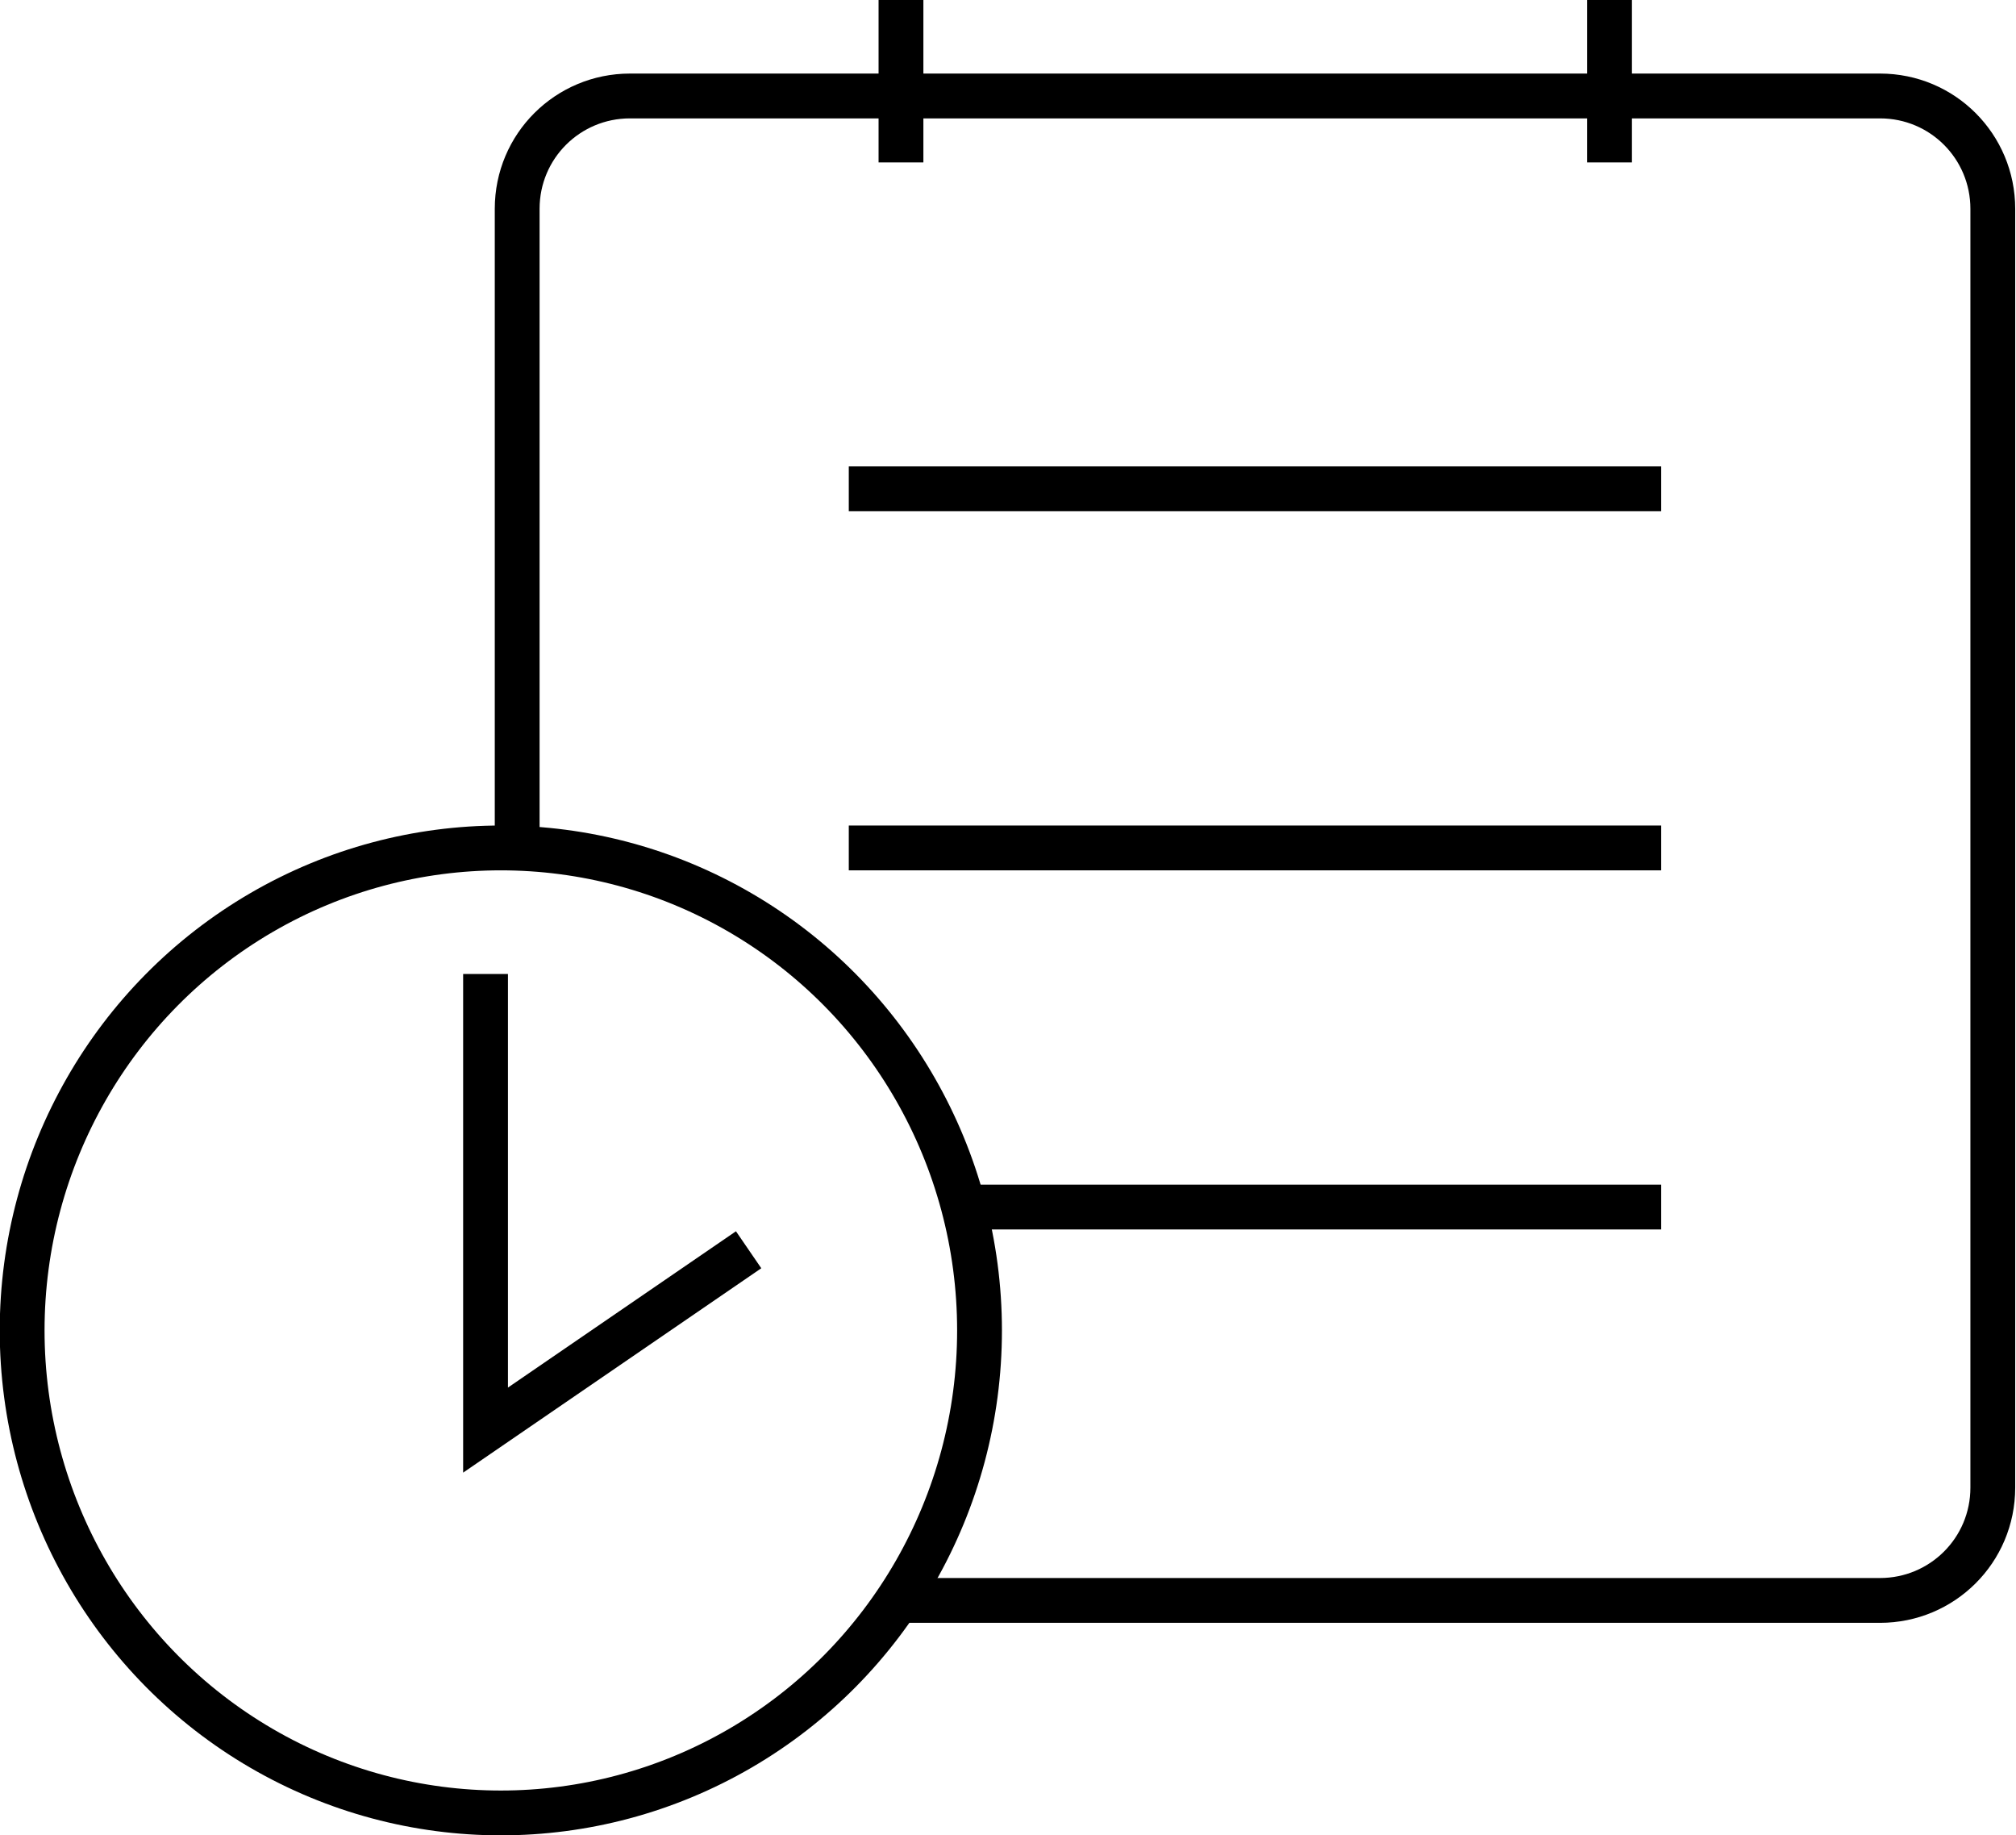 <?xml version="1.0" encoding="UTF-8"?>
<svg xmlns="http://www.w3.org/2000/svg" id="Layer_2" data-name="Layer 2" viewBox="0 0 38.24 34.8">
  <defs>
    <style>
      .cls-1 {
        fill: none;
        stroke: #000;
        stroke-miterlimit: 10;
        stroke-width: .85px;
      }
    </style>
  </defs>
  <g id="Layer_1-2" data-name="Layer 1">
    <g>
      <path class="cls-1" d="M9.81,16.08V3.96c0-1.19.96-2.14,2.14-2.14h23.71c1.19,0,2.14.96,2.14,2.14v24.25c0,1.19-.96,2.14-2.14,2.14h-18.64"></path>
      <line class="cls-1" x1="16.1" y1="9.27" x2="31.51" y2="9.27"></line>
      <line class="cls-1" x1="16.1" y1="16.08" x2="31.51" y2="16.08"></line>
      <line class="cls-1" x1="18.58" y1="22.89" x2="31.51" y2="22.89"></line>
      <ellipse class="cls-1" cx="9.5" cy="25.23" rx="9.08" ry="9.15"></ellipse>
      <polyline class="cls-1" points="9.21 18.47 9.21 27.12 14.2 23.7"></polyline>
      <line class="cls-1" x1="17.09" x2="17.09" y2="3.08"></line>
      <line class="cls-1" x1="30.53" x2="30.53" y2="3.08"></line>
    </g>
  </g>
</svg>
